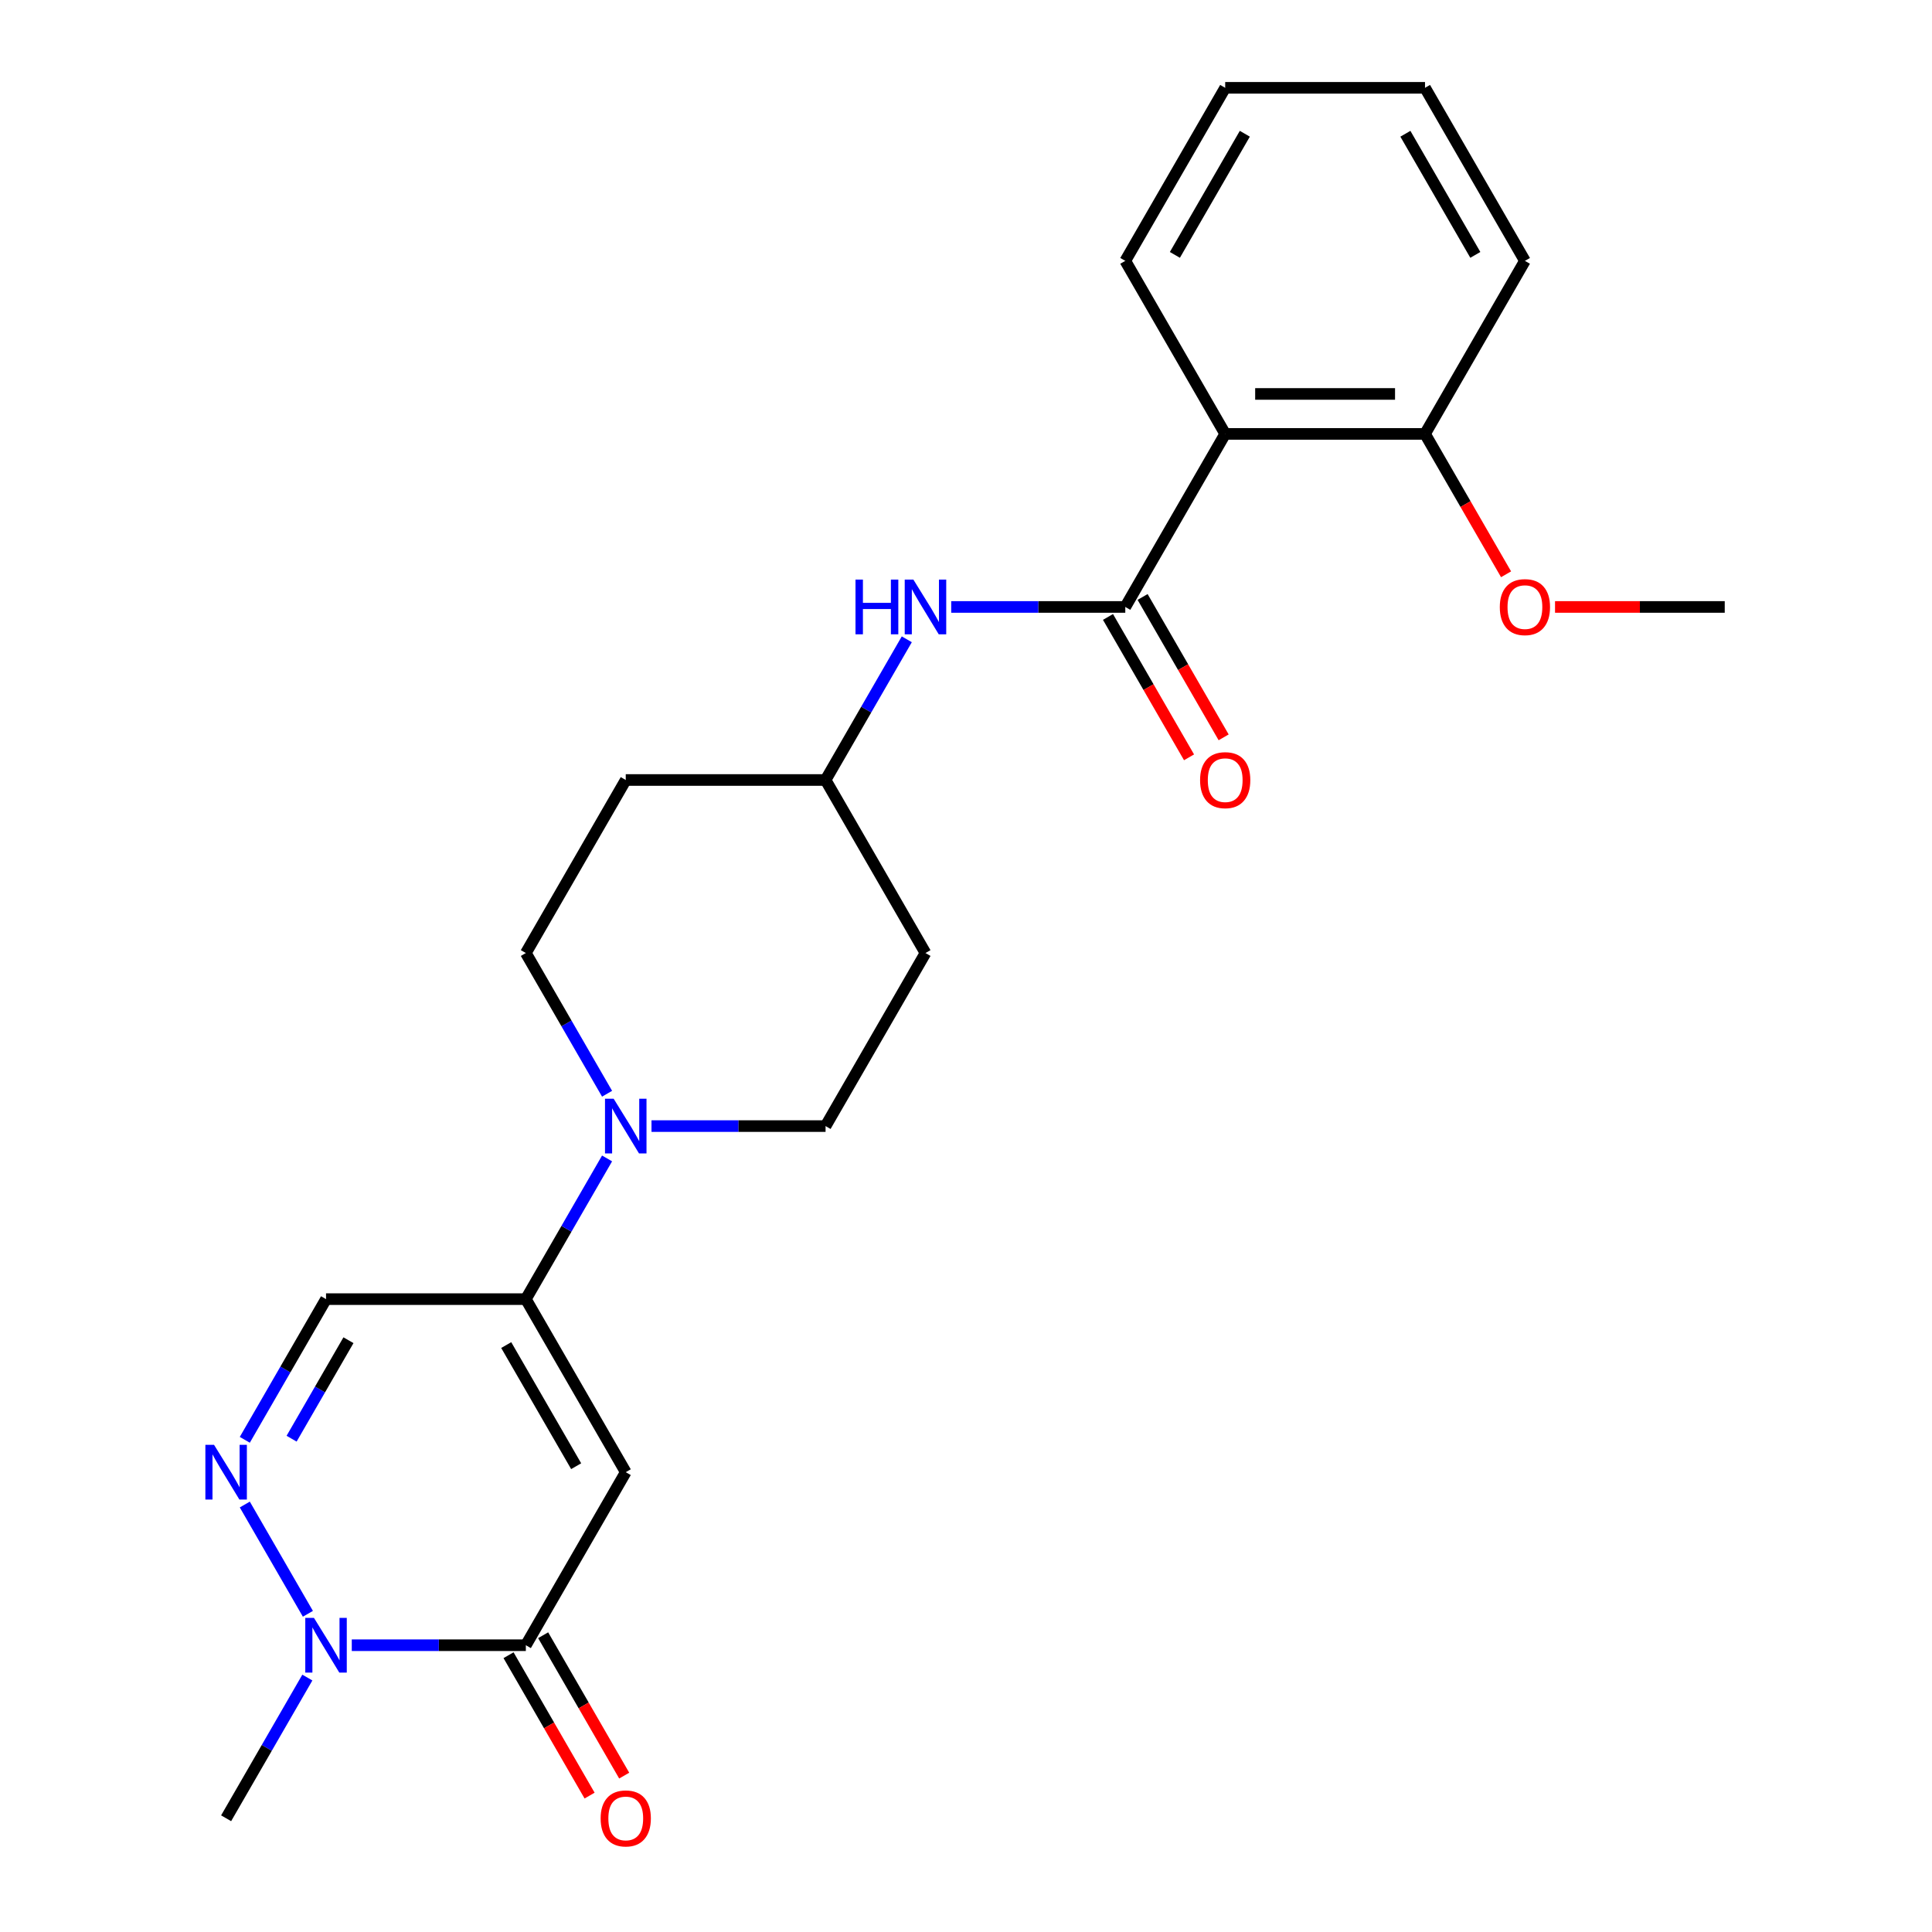 <?xml version='1.0' encoding='iso-8859-1'?>
<svg version='1.1' baseProfile='full'
              xmlns='http://www.w3.org/2000/svg'
                      xmlns:rdkit='http://www.rdkit.org/xml'
                      xmlns:xlink='http://www.w3.org/1999/xlink'
                  xml:space='preserve'
width='1000px' height='1000px' viewBox='0 0 1000 1000'>
<!-- END OF HEADER -->
<rect style='opacity:1.0;fill:#FFFFFF;stroke:none' width='1000' height='1000' x='0' y='0'> </rect>
<path class='bond-0' d='M 323.889,761.995 L 272.177,851.563' style='fill:none;fill-rule:evenodd;stroke:#000000;stroke-width:6px;stroke-linecap:butt;stroke-linejoin:miter;stroke-opacity:1' />
<path class='bond-1' d='M 323.889,761.995 L 272.177,672.427' style='fill:none;fill-rule:evenodd;stroke:#000000;stroke-width:6px;stroke-linecap:butt;stroke-linejoin:miter;stroke-opacity:1' />
<path class='bond-1' d='M 298.219,758.902 L 262.021,696.205' style='fill:none;fill-rule:evenodd;stroke:#000000;stroke-width:6px;stroke-linecap:butt;stroke-linejoin:miter;stroke-opacity:1' />
<path class='bond-4' d='M 272.177,851.563 L 227.128,851.563' style='fill:none;fill-rule:evenodd;stroke:#000000;stroke-width:6px;stroke-linecap:butt;stroke-linejoin:miter;stroke-opacity:1' />
<path class='bond-4' d='M 227.128,851.563 L 182.079,851.563' style='fill:none;fill-rule:evenodd;stroke:#0000FF;stroke-width:6px;stroke-linecap:butt;stroke-linejoin:miter;stroke-opacity:1' />
<path class='bond-11' d='M 263.221,856.734 L 284.196,893.065' style='fill:none;fill-rule:evenodd;stroke:#000000;stroke-width:6px;stroke-linecap:butt;stroke-linejoin:miter;stroke-opacity:1' />
<path class='bond-11' d='M 284.196,893.065 L 305.172,929.396' style='fill:none;fill-rule:evenodd;stroke:#FF0000;stroke-width:6px;stroke-linecap:butt;stroke-linejoin:miter;stroke-opacity:1' />
<path class='bond-11' d='M 281.134,846.391 L 302.11,882.722' style='fill:none;fill-rule:evenodd;stroke:#000000;stroke-width:6px;stroke-linecap:butt;stroke-linejoin:miter;stroke-opacity:1' />
<path class='bond-11' d='M 302.11,882.722 L 323.086,919.053' style='fill:none;fill-rule:evenodd;stroke:#FF0000;stroke-width:6px;stroke-linecap:butt;stroke-linejoin:miter;stroke-opacity:1' />
<path class='bond-6' d='M 272.177,672.427 L 293.199,636.016' style='fill:none;fill-rule:evenodd;stroke:#000000;stroke-width:6px;stroke-linecap:butt;stroke-linejoin:miter;stroke-opacity:1' />
<path class='bond-6' d='M 293.199,636.016 L 314.221,599.606' style='fill:none;fill-rule:evenodd;stroke:#0000FF;stroke-width:6px;stroke-linecap:butt;stroke-linejoin:miter;stroke-opacity:1' />
<path class='bond-7' d='M 272.177,672.427 L 168.754,672.427' style='fill:none;fill-rule:evenodd;stroke:#000000;stroke-width:6px;stroke-linecap:butt;stroke-linejoin:miter;stroke-opacity:1' />
<path class='bond-2' d='M 126.71,745.249 L 147.732,708.838' style='fill:none;fill-rule:evenodd;stroke:#0000FF;stroke-width:6px;stroke-linecap:butt;stroke-linejoin:miter;stroke-opacity:1' />
<path class='bond-2' d='M 147.732,708.838 L 168.754,672.427' style='fill:none;fill-rule:evenodd;stroke:#000000;stroke-width:6px;stroke-linecap:butt;stroke-linejoin:miter;stroke-opacity:1' />
<path class='bond-2' d='M 150.93,744.669 L 165.645,719.181' style='fill:none;fill-rule:evenodd;stroke:#0000FF;stroke-width:6px;stroke-linecap:butt;stroke-linejoin:miter;stroke-opacity:1' />
<path class='bond-2' d='M 165.645,719.181 L 180.361,693.693' style='fill:none;fill-rule:evenodd;stroke:#000000;stroke-width:6px;stroke-linecap:butt;stroke-linejoin:miter;stroke-opacity:1' />
<path class='bond-24' d='M 126.71,778.741 L 159.365,835.3' style='fill:none;fill-rule:evenodd;stroke:#0000FF;stroke-width:6px;stroke-linecap:butt;stroke-linejoin:miter;stroke-opacity:1' />
<path class='bond-3' d='M 582.449,314.157 L 537.399,314.157' style='fill:none;fill-rule:evenodd;stroke:#000000;stroke-width:6px;stroke-linecap:butt;stroke-linejoin:miter;stroke-opacity:1' />
<path class='bond-3' d='M 537.399,314.157 L 492.35,314.157' style='fill:none;fill-rule:evenodd;stroke:#0000FF;stroke-width:6px;stroke-linecap:butt;stroke-linejoin:miter;stroke-opacity:1' />
<path class='bond-5' d='M 582.449,314.157 L 634.16,224.59' style='fill:none;fill-rule:evenodd;stroke:#000000;stroke-width:6px;stroke-linecap:butt;stroke-linejoin:miter;stroke-opacity:1' />
<path class='bond-9' d='M 573.492,319.328 L 594.468,355.659' style='fill:none;fill-rule:evenodd;stroke:#000000;stroke-width:6px;stroke-linecap:butt;stroke-linejoin:miter;stroke-opacity:1' />
<path class='bond-9' d='M 594.468,355.659 L 615.443,391.99' style='fill:none;fill-rule:evenodd;stroke:#FF0000;stroke-width:6px;stroke-linecap:butt;stroke-linejoin:miter;stroke-opacity:1' />
<path class='bond-9' d='M 591.405,308.986 L 612.381,345.317' style='fill:none;fill-rule:evenodd;stroke:#000000;stroke-width:6px;stroke-linecap:butt;stroke-linejoin:miter;stroke-opacity:1' />
<path class='bond-9' d='M 612.381,345.317 L 633.357,381.648' style='fill:none;fill-rule:evenodd;stroke:#FF0000;stroke-width:6px;stroke-linecap:butt;stroke-linejoin:miter;stroke-opacity:1' />
<path class='bond-18' d='M 159.086,868.308 L 138.064,904.719' style='fill:none;fill-rule:evenodd;stroke:#0000FF;stroke-width:6px;stroke-linecap:butt;stroke-linejoin:miter;stroke-opacity:1' />
<path class='bond-18' d='M 138.064,904.719 L 117.042,941.13' style='fill:none;fill-rule:evenodd;stroke:#000000;stroke-width:6px;stroke-linecap:butt;stroke-linejoin:miter;stroke-opacity:1' />
<path class='bond-10' d='M 634.16,224.59 L 737.584,224.59' style='fill:none;fill-rule:evenodd;stroke:#000000;stroke-width:6px;stroke-linecap:butt;stroke-linejoin:miter;stroke-opacity:1' />
<path class='bond-10' d='M 649.674,203.905 L 722.071,203.905' style='fill:none;fill-rule:evenodd;stroke:#000000;stroke-width:6px;stroke-linecap:butt;stroke-linejoin:miter;stroke-opacity:1' />
<path class='bond-17' d='M 634.16,224.59 L 582.449,135.022' style='fill:none;fill-rule:evenodd;stroke:#000000;stroke-width:6px;stroke-linecap:butt;stroke-linejoin:miter;stroke-opacity:1' />
<path class='bond-12' d='M 337.215,582.86 L 382.264,582.86' style='fill:none;fill-rule:evenodd;stroke:#0000FF;stroke-width:6px;stroke-linecap:butt;stroke-linejoin:miter;stroke-opacity:1' />
<path class='bond-12' d='M 382.264,582.86 L 427.313,582.86' style='fill:none;fill-rule:evenodd;stroke:#000000;stroke-width:6px;stroke-linecap:butt;stroke-linejoin:miter;stroke-opacity:1' />
<path class='bond-13' d='M 314.221,566.114 L 293.199,529.703' style='fill:none;fill-rule:evenodd;stroke:#0000FF;stroke-width:6px;stroke-linecap:butt;stroke-linejoin:miter;stroke-opacity:1' />
<path class='bond-13' d='M 293.199,529.703 L 272.177,493.292' style='fill:none;fill-rule:evenodd;stroke:#000000;stroke-width:6px;stroke-linecap:butt;stroke-linejoin:miter;stroke-opacity:1' />
<path class='bond-8' d='M 469.357,330.903 L 448.335,367.314' style='fill:none;fill-rule:evenodd;stroke:#0000FF;stroke-width:6px;stroke-linecap:butt;stroke-linejoin:miter;stroke-opacity:1' />
<path class='bond-8' d='M 448.335,367.314 L 427.313,403.725' style='fill:none;fill-rule:evenodd;stroke:#000000;stroke-width:6px;stroke-linecap:butt;stroke-linejoin:miter;stroke-opacity:1' />
<path class='bond-19' d='M 737.584,224.59 L 758.56,260.921' style='fill:none;fill-rule:evenodd;stroke:#000000;stroke-width:6px;stroke-linecap:butt;stroke-linejoin:miter;stroke-opacity:1' />
<path class='bond-19' d='M 758.56,260.921 L 779.536,297.252' style='fill:none;fill-rule:evenodd;stroke:#FF0000;stroke-width:6px;stroke-linecap:butt;stroke-linejoin:miter;stroke-opacity:1' />
<path class='bond-20' d='M 737.584,224.59 L 789.296,135.022' style='fill:none;fill-rule:evenodd;stroke:#000000;stroke-width:6px;stroke-linecap:butt;stroke-linejoin:miter;stroke-opacity:1' />
<path class='bond-16' d='M 427.313,582.86 L 479.025,493.292' style='fill:none;fill-rule:evenodd;stroke:#000000;stroke-width:6px;stroke-linecap:butt;stroke-linejoin:miter;stroke-opacity:1' />
<path class='bond-15' d='M 272.177,493.292 L 323.889,403.725' style='fill:none;fill-rule:evenodd;stroke:#000000;stroke-width:6px;stroke-linecap:butt;stroke-linejoin:miter;stroke-opacity:1' />
<path class='bond-14' d='M 427.313,403.725 L 323.889,403.725' style='fill:none;fill-rule:evenodd;stroke:#000000;stroke-width:6px;stroke-linecap:butt;stroke-linejoin:miter;stroke-opacity:1' />
<path class='bond-25' d='M 427.313,403.725 L 479.025,493.292' style='fill:none;fill-rule:evenodd;stroke:#000000;stroke-width:6px;stroke-linecap:butt;stroke-linejoin:miter;stroke-opacity:1' />
<path class='bond-22' d='M 582.449,135.022 L 634.16,45.455' style='fill:none;fill-rule:evenodd;stroke:#000000;stroke-width:6px;stroke-linecap:butt;stroke-linejoin:miter;stroke-opacity:1' />
<path class='bond-22' d='M 608.119,131.929 L 644.317,69.232' style='fill:none;fill-rule:evenodd;stroke:#000000;stroke-width:6px;stroke-linecap:butt;stroke-linejoin:miter;stroke-opacity:1' />
<path class='bond-21' d='M 804.882,314.157 L 848.801,314.157' style='fill:none;fill-rule:evenodd;stroke:#FF0000;stroke-width:6px;stroke-linecap:butt;stroke-linejoin:miter;stroke-opacity:1' />
<path class='bond-21' d='M 848.801,314.157 L 892.72,314.157' style='fill:none;fill-rule:evenodd;stroke:#000000;stroke-width:6px;stroke-linecap:butt;stroke-linejoin:miter;stroke-opacity:1' />
<path class='bond-26' d='M 789.296,135.022 L 737.584,45.455' style='fill:none;fill-rule:evenodd;stroke:#000000;stroke-width:6px;stroke-linecap:butt;stroke-linejoin:miter;stroke-opacity:1' />
<path class='bond-26' d='M 763.626,131.929 L 727.427,69.232' style='fill:none;fill-rule:evenodd;stroke:#000000;stroke-width:6px;stroke-linecap:butt;stroke-linejoin:miter;stroke-opacity:1' />
<path class='bond-23' d='M 634.16,45.455 L 737.584,45.455' style='fill:none;fill-rule:evenodd;stroke:#000000;stroke-width:6px;stroke-linecap:butt;stroke-linejoin:miter;stroke-opacity:1' />
<path  class='atom-3' d='M 110.782 747.835
L 120.062 762.835
Q 120.982 764.315, 122.462 766.995
Q 123.942 769.675, 124.022 769.835
L 124.022 747.835
L 127.782 747.835
L 127.782 776.155
L 123.902 776.155
L 113.942 759.755
Q 112.782 757.835, 111.542 755.635
Q 110.342 753.435, 109.982 752.755
L 109.982 776.155
L 106.302 776.155
L 106.302 747.835
L 110.782 747.835
' fill='#0000FF'/>
<path  class='atom-5' d='M 162.494 837.403
L 171.774 852.403
Q 172.694 853.883, 174.174 856.563
Q 175.654 859.243, 175.734 859.403
L 175.734 837.403
L 179.494 837.403
L 179.494 865.723
L 175.614 865.723
L 165.654 849.323
Q 164.494 847.403, 163.254 845.203
Q 162.054 843.003, 161.694 842.323
L 161.694 865.723
L 158.014 865.723
L 158.014 837.403
L 162.494 837.403
' fill='#0000FF'/>
<path  class='atom-7' d='M 317.629 568.7
L 326.909 583.7
Q 327.829 585.18, 329.309 587.86
Q 330.789 590.54, 330.869 590.7
L 330.869 568.7
L 334.629 568.7
L 334.629 597.02
L 330.749 597.02
L 320.789 580.62
Q 319.629 578.7, 318.389 576.5
Q 317.189 574.3, 316.829 573.62
L 316.829 597.02
L 313.149 597.02
L 313.149 568.7
L 317.629 568.7
' fill='#0000FF'/>
<path  class='atom-9' d='M 442.805 299.997
L 446.645 299.997
L 446.645 312.037
L 461.125 312.037
L 461.125 299.997
L 464.965 299.997
L 464.965 328.317
L 461.125 328.317
L 461.125 315.237
L 446.645 315.237
L 446.645 328.317
L 442.805 328.317
L 442.805 299.997
' fill='#0000FF'/>
<path  class='atom-9' d='M 472.765 299.997
L 482.045 314.997
Q 482.965 316.477, 484.445 319.157
Q 485.925 321.837, 486.005 321.997
L 486.005 299.997
L 489.765 299.997
L 489.765 328.317
L 485.885 328.317
L 475.925 311.917
Q 474.765 309.997, 473.525 307.797
Q 472.325 305.597, 471.965 304.917
L 471.965 328.317
L 468.285 328.317
L 468.285 299.997
L 472.765 299.997
' fill='#0000FF'/>
<path  class='atom-10' d='M 621.16 403.805
Q 621.16 397.005, 624.52 393.205
Q 627.88 389.405, 634.16 389.405
Q 640.44 389.405, 643.8 393.205
Q 647.16 397.005, 647.16 403.805
Q 647.16 410.685, 643.76 414.605
Q 640.36 418.485, 634.16 418.485
Q 627.92 418.485, 624.52 414.605
Q 621.16 410.725, 621.16 403.805
M 634.16 415.285
Q 638.48 415.285, 640.8 412.405
Q 643.16 409.485, 643.16 403.805
Q 643.16 398.245, 640.8 395.445
Q 638.48 392.605, 634.16 392.605
Q 629.84 392.605, 627.48 395.405
Q 625.16 398.205, 625.16 403.805
Q 625.16 409.525, 627.48 412.405
Q 629.84 415.285, 634.16 415.285
' fill='#FF0000'/>
<path  class='atom-12' d='M 310.889 941.21
Q 310.889 934.41, 314.249 930.61
Q 317.609 926.81, 323.889 926.81
Q 330.169 926.81, 333.529 930.61
Q 336.889 934.41, 336.889 941.21
Q 336.889 948.09, 333.489 952.01
Q 330.089 955.89, 323.889 955.89
Q 317.649 955.89, 314.249 952.01
Q 310.889 948.13, 310.889 941.21
M 323.889 952.69
Q 328.209 952.69, 330.529 949.81
Q 332.889 946.89, 332.889 941.21
Q 332.889 935.65, 330.529 932.85
Q 328.209 930.01, 323.889 930.01
Q 319.569 930.01, 317.209 932.81
Q 314.889 935.61, 314.889 941.21
Q 314.889 946.93, 317.209 949.81
Q 319.569 952.69, 323.889 952.69
' fill='#FF0000'/>
<path  class='atom-20' d='M 776.296 314.237
Q 776.296 307.437, 779.656 303.637
Q 783.016 299.837, 789.296 299.837
Q 795.576 299.837, 798.936 303.637
Q 802.296 307.437, 802.296 314.237
Q 802.296 321.117, 798.896 325.037
Q 795.496 328.917, 789.296 328.917
Q 783.056 328.917, 779.656 325.037
Q 776.296 321.157, 776.296 314.237
M 789.296 325.717
Q 793.616 325.717, 795.936 322.837
Q 798.296 319.917, 798.296 314.237
Q 798.296 308.677, 795.936 305.877
Q 793.616 303.037, 789.296 303.037
Q 784.976 303.037, 782.616 305.837
Q 780.296 308.637, 780.296 314.237
Q 780.296 319.957, 782.616 322.837
Q 784.976 325.717, 789.296 325.717
' fill='#FF0000'/>
</svg>
